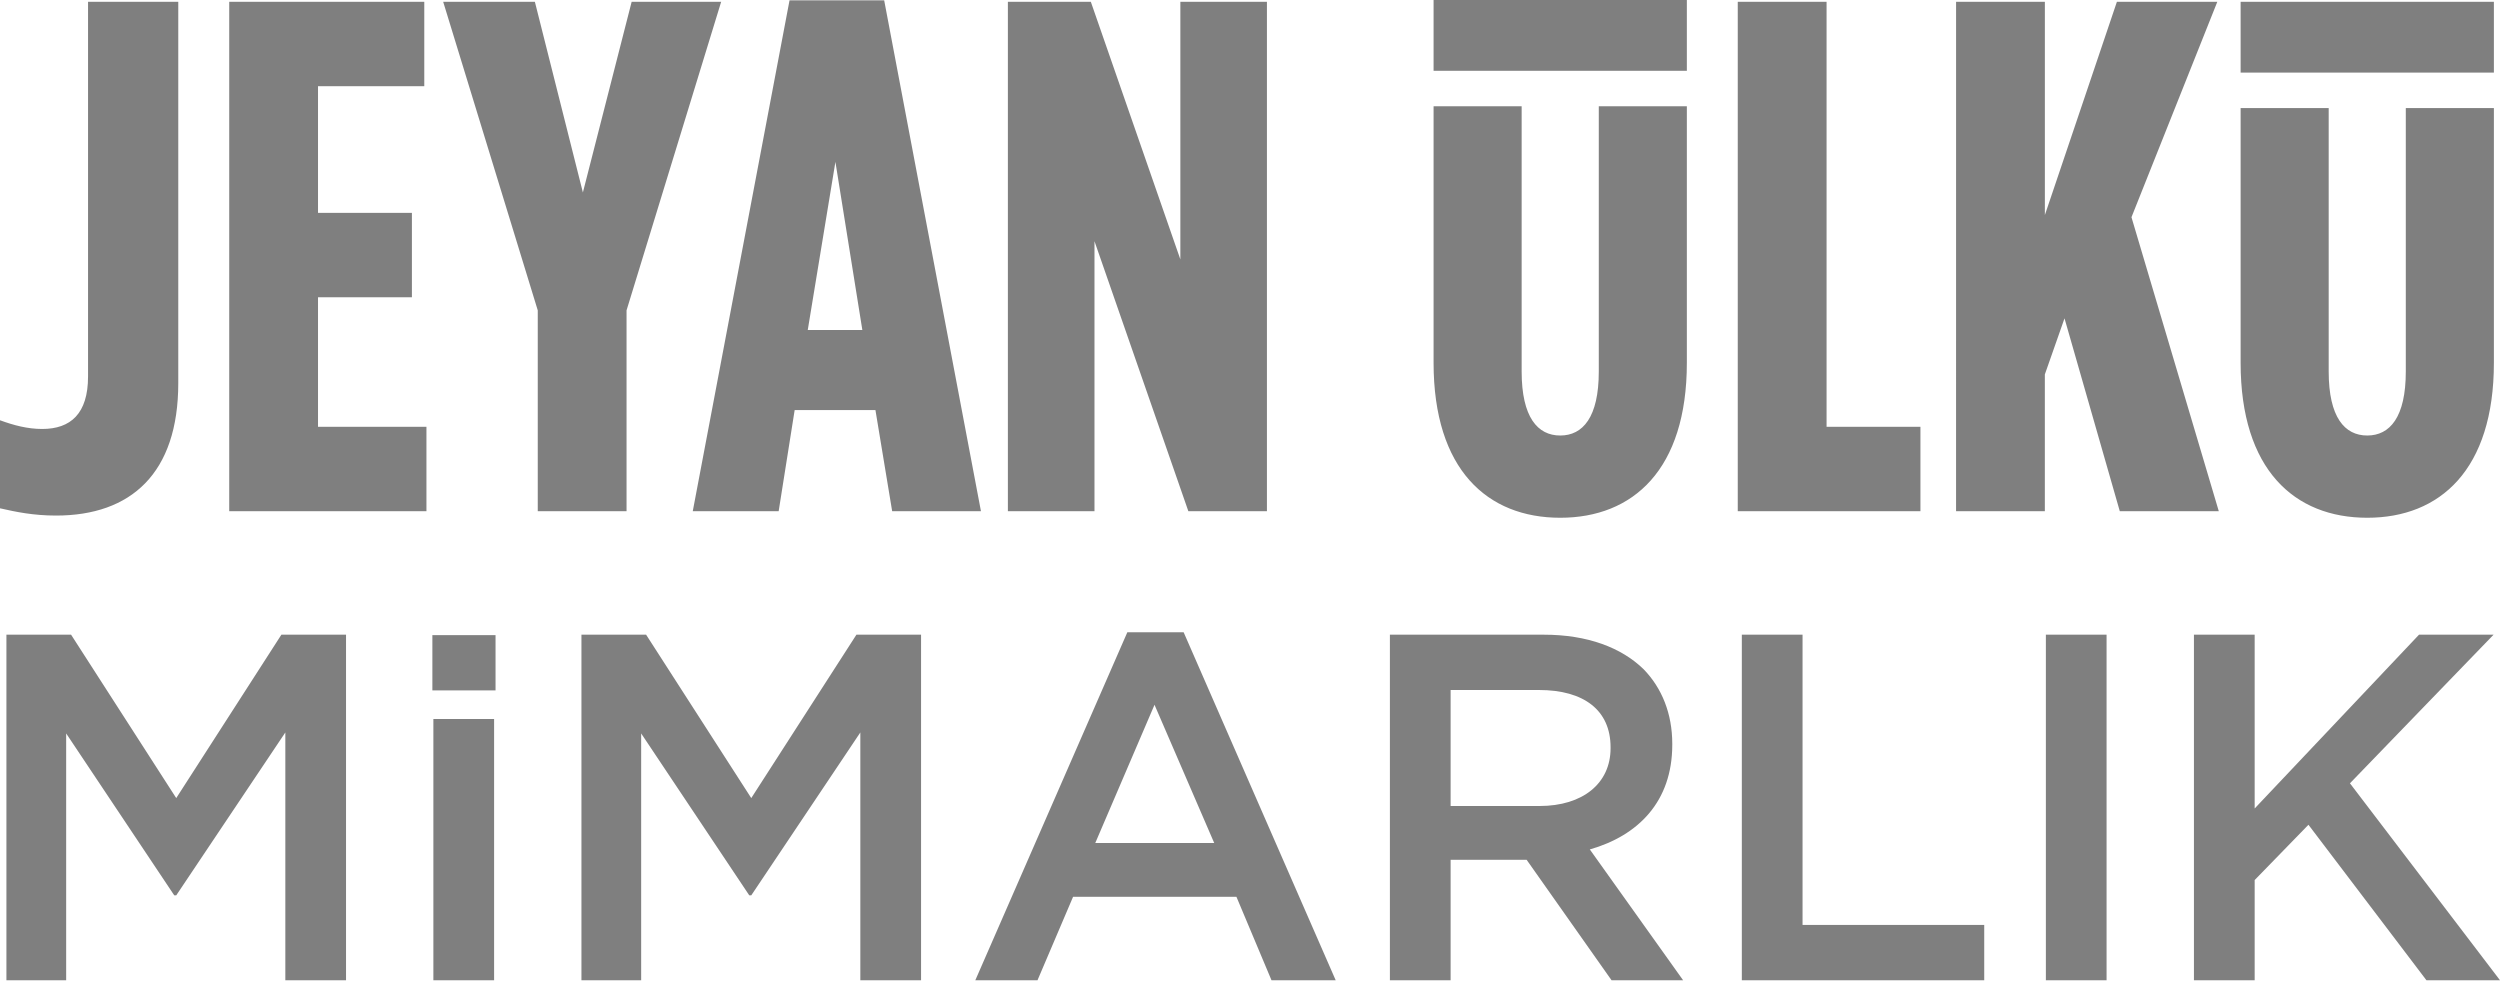 <svg width="97" height="39" viewBox="0 0 97 39" fill="none" xmlns="http://www.w3.org/2000/svg">
<g opacity="0.5">
<path fill-rule="evenodd" clip-rule="evenodd" d="M0 19.722V16.306C0.537 16.503 1.072 16.644 1.637 16.644C2.739 16.644 3.416 16.052 3.416 14.611V0.069H6.917V14.865C6.917 18.367 5.082 20.004 2.174 20.004C1.298 20.004 0.621 19.863 0 19.722ZM8.894 0.069H16.462V3.345H12.339V8.258H15.982V11.533H12.339V16.56H16.546V19.835H8.894V0.069ZM20.865 12.042L17.195 0.069H20.753L22.616 7.467L24.508 0.07H27.981L24.31 12.042V19.835H20.865V12.042ZM33.459 12.804L32.414 6.281L31.341 12.804H33.459V12.804ZM30.634 0.012H34.306L38.061 19.835H34.616L33.967 15.91H30.833L30.212 19.835H26.879L30.634 0.013V0.012ZM39.106 0.069H42.324L45.798 10.066V0.069H49.157V19.835H46.108L42.466 9.359V19.835H39.106V0.069ZM55.623 2.747H65.45V0H55.623V2.747ZM55.623 14.075V4.123H59.04V14.414C59.04 16.192 59.662 16.898 60.537 16.898C61.413 16.898 62.033 16.192 62.033 14.414V4.123H65.45V14.075C65.45 18.226 63.36 20.089 60.537 20.089C57.713 20.089 55.623 18.226 55.623 14.075ZM67.425 0.069H70.871V16.56H74.513V19.835H67.425V0.069ZM75.896 0.069H79.341V8.343L82.136 0.069H86.032L82.701 8.428L86.089 19.835H82.248L80.103 12.352L79.34 14.527V19.835H75.895L75.896 0.069ZM86.936 2.816H96.763V0.07H86.936V2.816ZM86.936 14.075V4.192H90.353V14.414C90.353 16.192 90.974 16.898 91.849 16.898C92.725 16.898 93.345 16.192 93.345 14.414V4.192H96.763V14.075C96.763 18.226 94.673 20.089 91.849 20.089C89.026 20.089 86.936 18.226 86.936 14.075ZM0.249 24.626H2.758L6.838 30.966L10.918 24.626H13.426V38.034H11.071V28.419L6.838 34.74H6.761L2.567 28.457V38.034H0.249V24.626ZM16.815 38.034H19.171V27.898H16.815V38.034ZM16.776 26.787H19.227V24.642H16.776V26.787ZM22.56 24.626H25.069L29.149 30.966L33.229 24.626H35.737V38.034H33.381V28.419L29.149 34.74H29.072L24.877 28.457V38.034H22.56V24.626ZM47.112 32.709L44.795 27.346L42.496 32.709H47.112ZM43.742 24.531H45.925L51.825 38.034H49.334L47.974 34.797H41.635L40.255 38.034H37.842L43.741 24.531H43.742ZM59.732 31.273C61.418 31.273 62.49 30.392 62.49 29.032V28.994C62.49 27.557 61.456 26.772 59.712 26.772H56.284V31.273H59.732ZM53.928 24.626H59.905C61.589 24.626 62.911 25.125 63.773 25.967C64.482 26.696 64.884 27.691 64.884 28.86V28.898C64.884 31.101 63.562 32.422 61.685 32.958L65.305 38.034H62.528L59.234 33.361H56.284V38.034H53.928V24.626ZM67.583 24.626H69.939V35.888H76.988V38.034H67.583V24.626ZM79.38 38.034H81.735V24.626H79.38V38.034ZM85.125 24.626H87.481V31.369L93.858 24.626H96.751L91.178 30.392L97 38.034H94.146L89.568 32.001L87.481 34.146V38.034H85.125V24.626Z" fill="black"/>
</g>
</svg>
